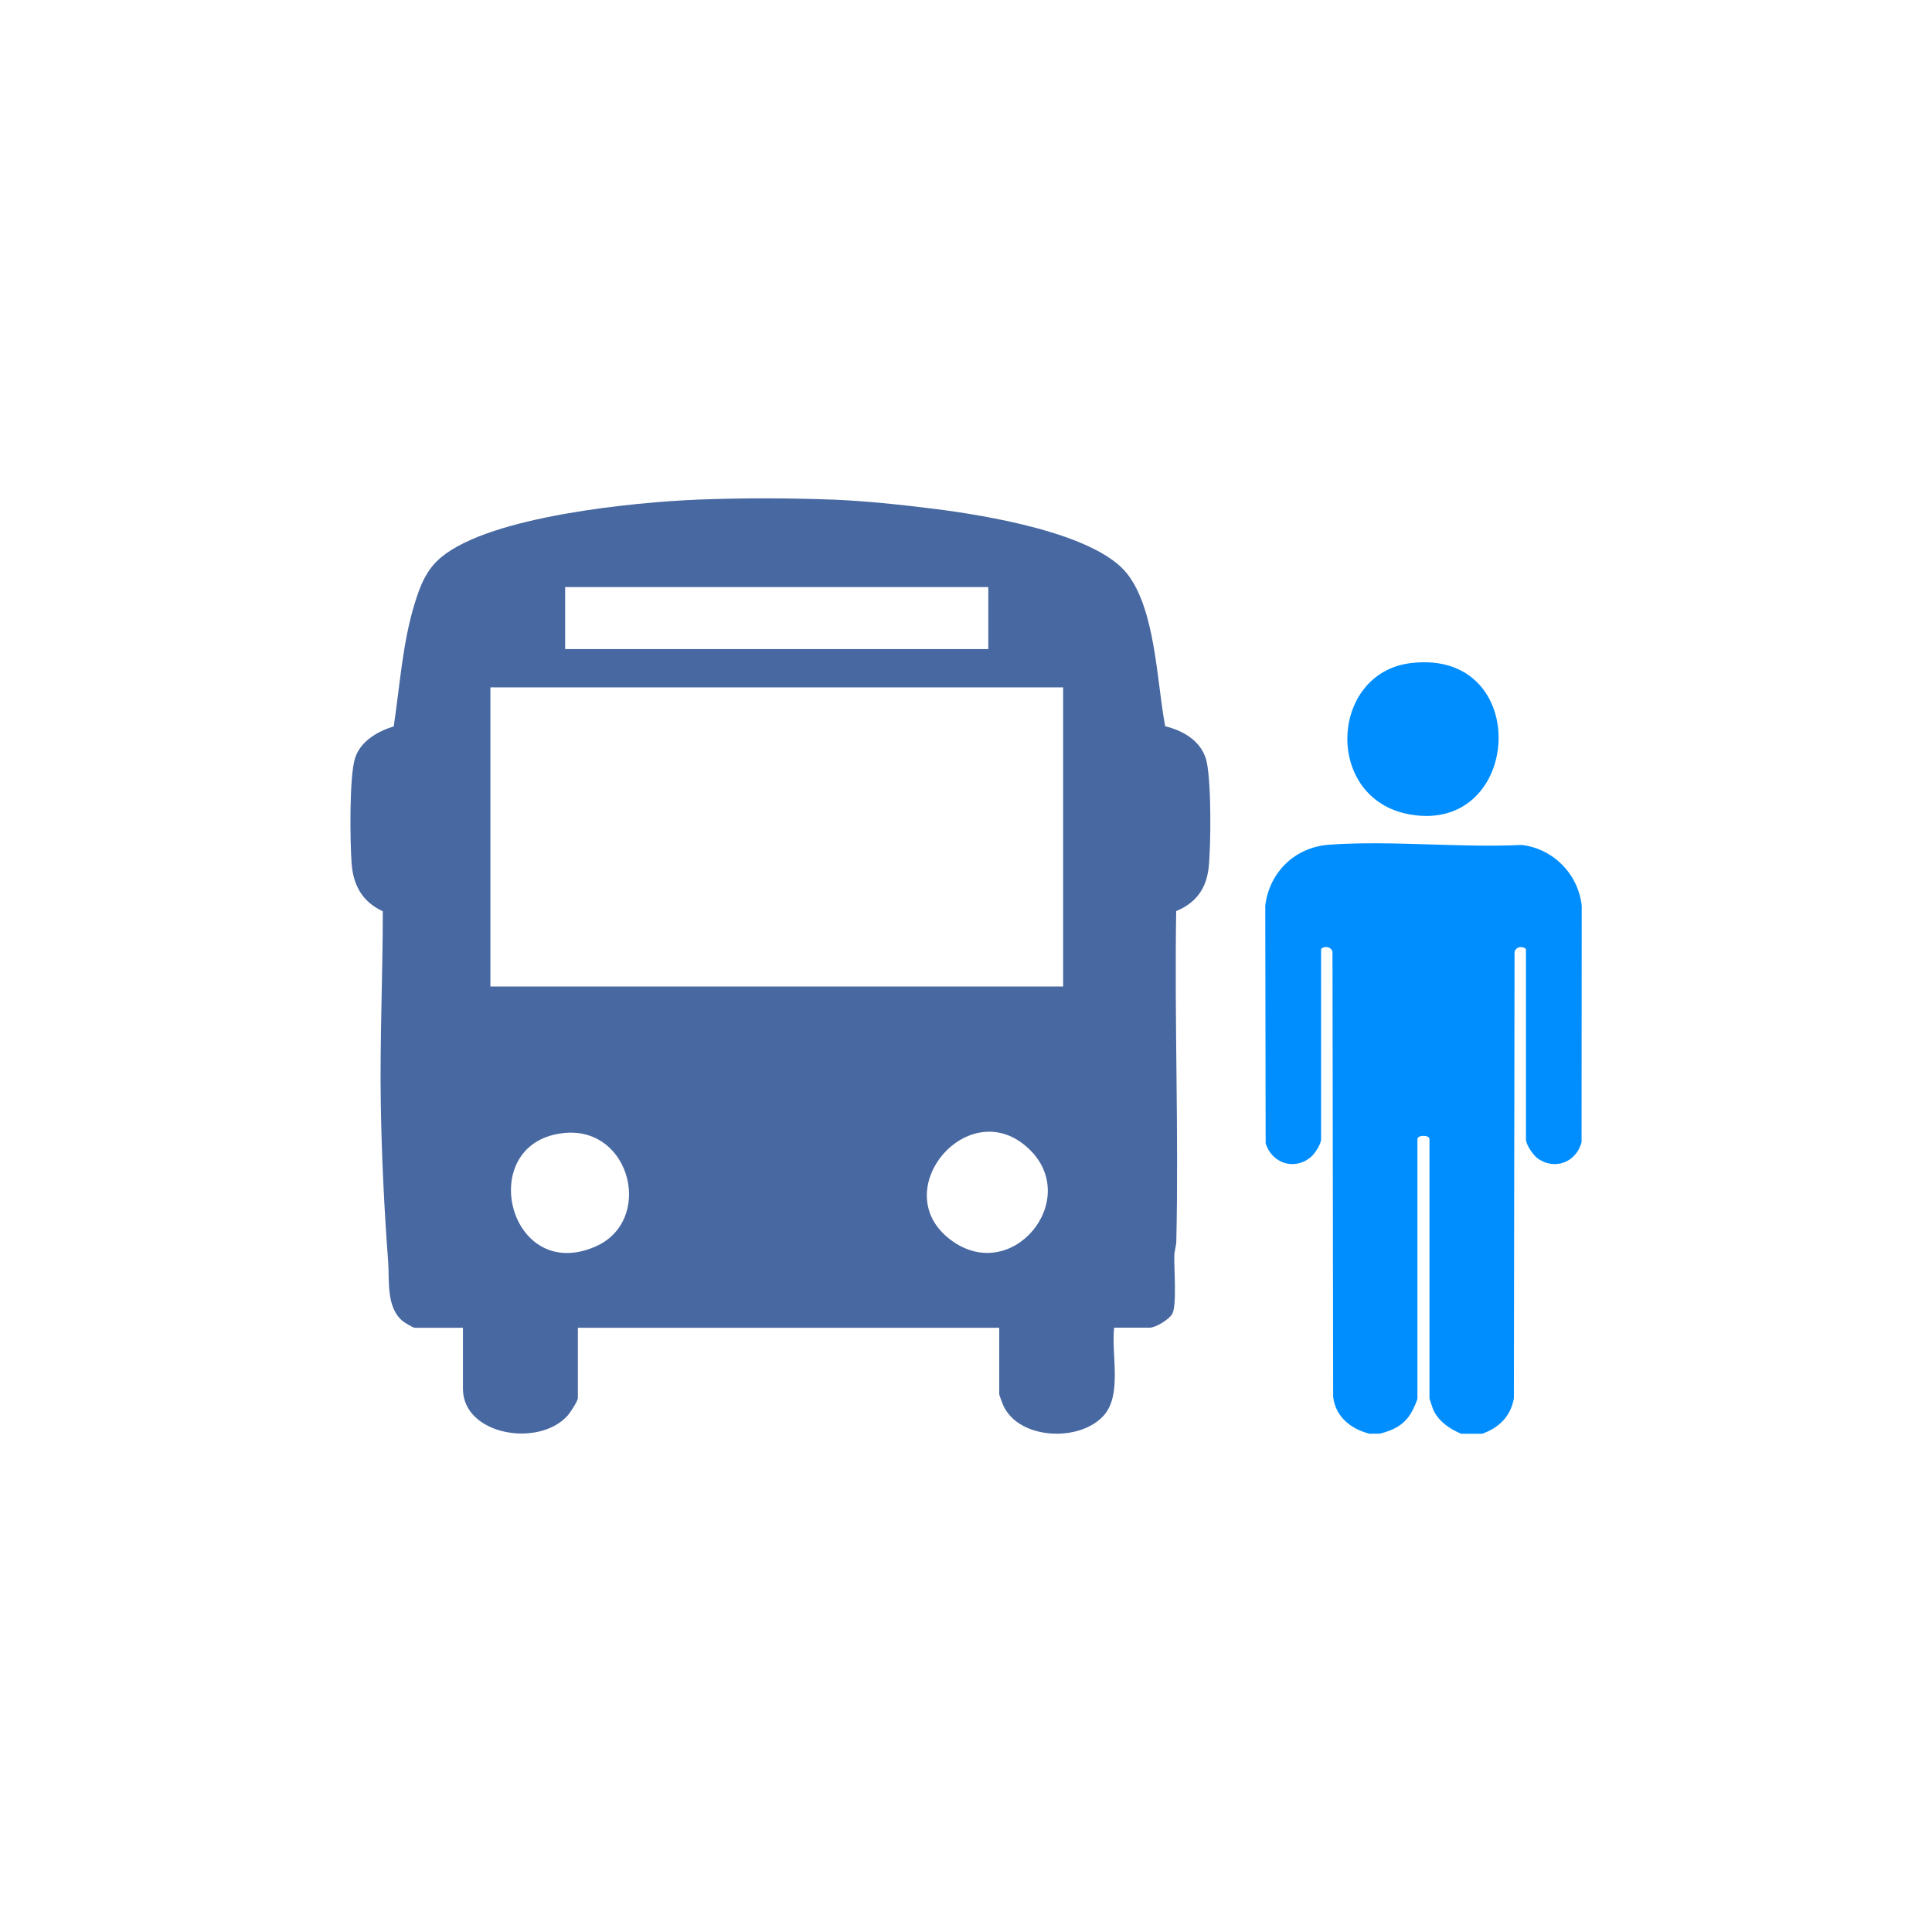 <?xml version="1.0" encoding="UTF-8"?>
<svg id="katman_1" data-name="katman 1" xmlns="http://www.w3.org/2000/svg" viewBox="0 0 290 290">
  <defs>
    <style>
      .cls-1 {
        fill: #4868a1;
      }

      .cls-2 {
        fill: #008eff;
      }
    </style>
  </defs>
  <g>
    <path class="cls-2" d="M222.47,215.21h-3.16c-1.71-.73-3.39-1.86-4.18-3.62-.09-.21-.56-1.61-.56-1.7v-38.88c0-.69-1.81-.69-1.81,0v38.88c0,.3-.6,1.56-.79,1.92-1.05,2-2.73,2.86-4.86,3.39h-1.58c-2.79-.73-5.06-2.53-5.42-5.54l-.1-66.81c-.35-1.07-1.71-.68-1.71-.33v28.48c0,.75-.97,2.22-1.58,2.72-2.49,2.02-5.8.88-6.74-2.09l-.06-35.68c.61-5.06,4.49-8.8,9.61-9.16,9.35-.66,19.49.49,28.92.04,4.73.58,8.45,4.38,8.97,9.12l-.02,35.49c-.78,3.03-4.08,4.31-6.65,2.39-.66-.5-1.7-2.03-1.7-2.82v-28.48c0-.35-1.36-.74-1.71.33l-.1,67.04c-.48,2.7-2.24,4.42-4.75,5.31Z"/>
    <path class="cls-2" d="M211.79,99.53c18.34-2.2,16.8,25.8-.23,22.71-12.88-2.33-12.03-21.24.23-22.71Z"/>
  </g>
  <path class="cls-1" d="M124.8,74.98c4.96.2,10.43.77,15.44,1.4,7.54.95,24.05,3.6,28.91,9.69,4.32,5.41,4.48,16.32,5.75,22.94,2.59.64,5.11,2.04,6.05,4.69s.82,13.65.46,16.64c-.38,3.15-1.96,5.21-4.86,6.42-.27,16.49.39,33.03.02,49.53-.02.78-.28,1.44-.3,2.17-.06,1.96.4,7.38-.3,8.74-.43.84-2.52,2.09-3.39,2.09h-5.34c-.47,3.9,1.23,9.98-1.52,13.13-3.6,4.12-12.85,3.71-15.15-1.52-.11-.26-.58-1.49-.58-1.61v-9.99h-63.25v10.54c0,.45-1.12,2.17-1.5,2.6-4.35,4.93-15.75,2.96-15.75-3.97v-9.17h-7.26c-.22,0-1.49-.76-1.76-.98-2.56-2.11-1.99-6.11-2.21-9.01-.59-7.81-.97-15.72-1.1-23.54-.16-9.67.3-19.32.3-28.99-3.05-1.39-4.43-3.88-4.68-7.15-.24-3.21-.38-13.2.54-15.91.85-2.52,3.4-3.95,5.78-4.69.92-6.1,1.32-12.52,3.14-18.43.84-2.72,1.75-5.1,3.99-6.96,7.45-6.18,28.96-8.26,38.58-8.65,6.31-.25,13.68-.25,19.99,0ZM148.35,88.12h-63.52v9.31h63.52v-9.31ZM159.58,103.18h-85.97v44.9h85.97v-44.9ZM84.77,170.06c-13.6,1.26-8.6,22.66,4.5,17.1,8.92-3.78,5.51-18.03-4.5-17.1ZM154.55,172.55c-8.99-8.77-21.76,6.19-11.81,13.59,9.14,6.8,19.61-5.99,11.81-13.59Z"/>
</svg>
